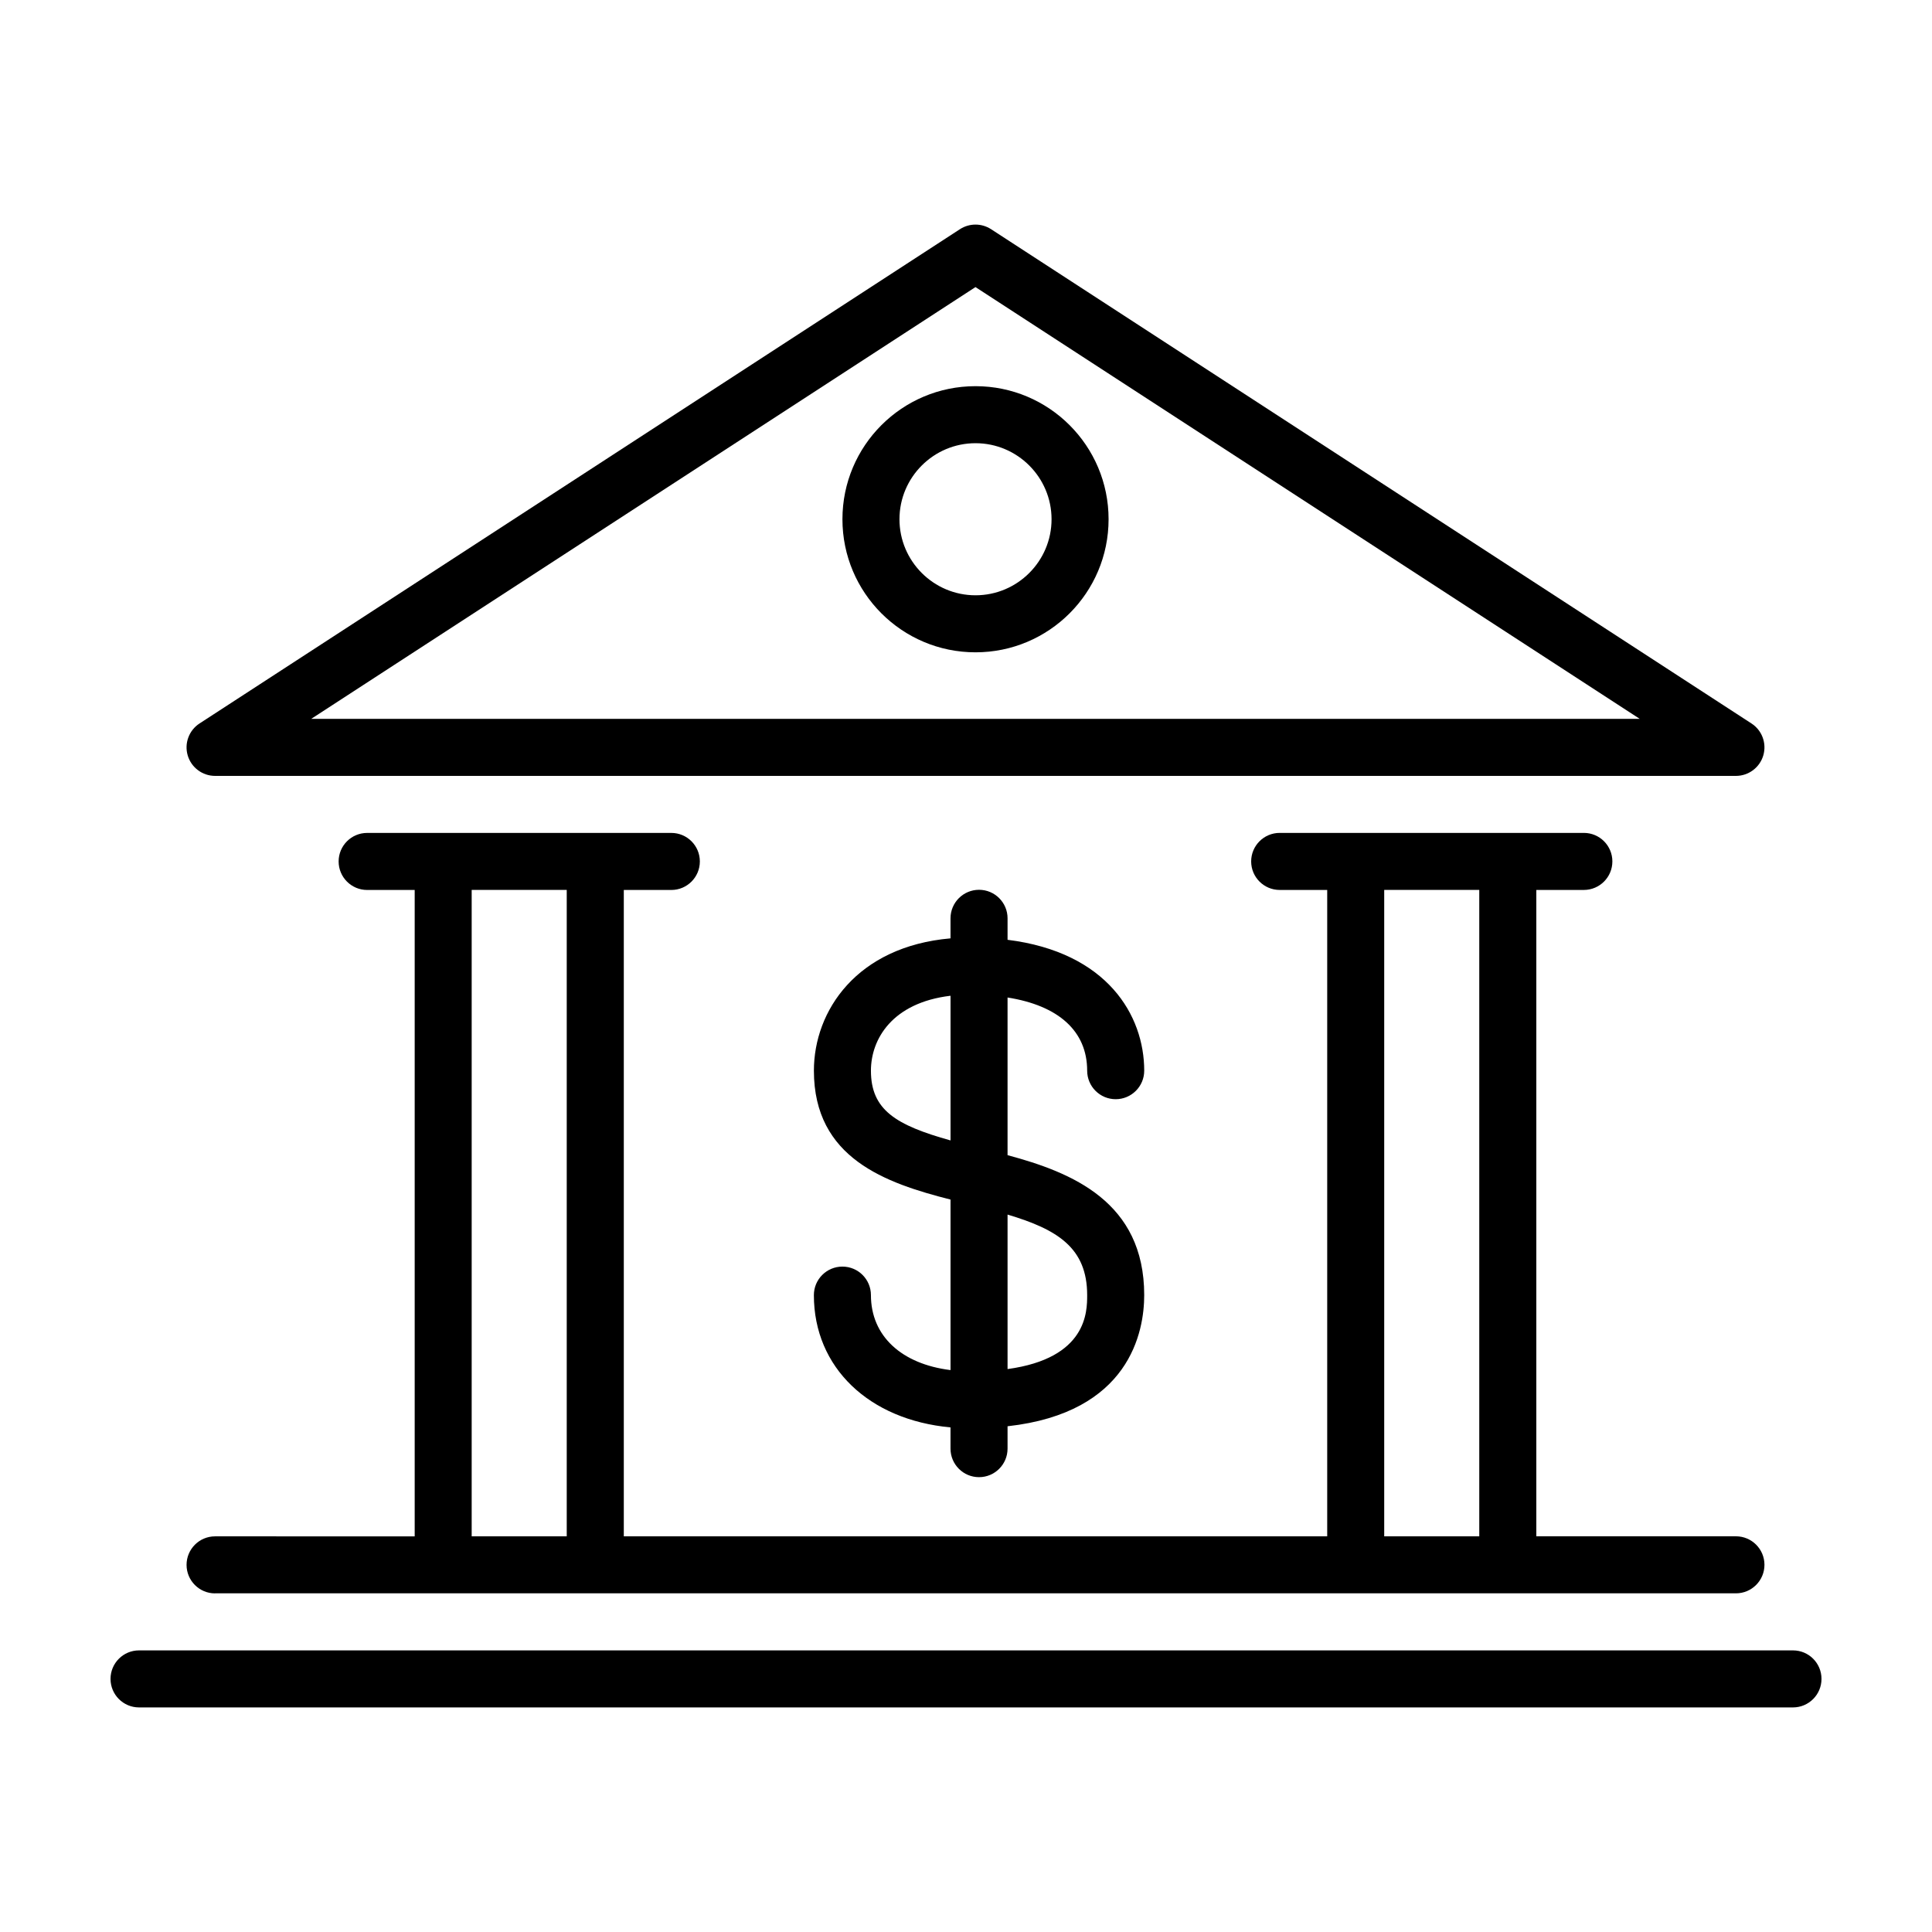 <?xml version="1.0" encoding="UTF-8"?>
<!-- The Best Svg Icon site in the world: iconSvg.co, Visit us! https://iconsvg.co -->
<svg fill="#000000" width="800px" height="800px" version="1.1" viewBox="144 144 512 512" xmlns="http://www.w3.org/2000/svg">
 <g>
  <path d="m402.52 246.34c-19.477 0-35.266 15.793-35.266 35.266 0 19.473 15.789 35.266 35.266 35.266 19.473 0 35.266-15.793 35.266-35.266 0.004-19.469-15.793-35.266-35.266-35.266zm0 55.418c-11.113 0-20.152-9.043-20.152-20.152 0-11.109 9.039-20.152 20.152-20.152s20.152 9.043 20.152 20.152c0.004 11.109-9.035 20.152-20.152 20.152z"/>
  <path d="m200.99 349.62h403.05c3.344 0 6.297-2.203 7.246-5.406 0.953-3.215-0.316-6.66-3.129-8.488l-201.52-130.99c-2.504-1.621-5.734-1.621-8.238 0l-201.52 130.99c-2.805 1.824-4.082 5.273-3.129 8.488 0.953 3.203 3.906 5.406 7.25 5.406zm201.52-129.54 176.03 114.42h-352.06z"/>
  <path d="m200.99 566.25h403.05c4.176 0 7.559-3.387 7.559-7.559 0-4.168-3.379-7.555-7.555-7.555h-52.902v-171.29h12.594c4.176 0 7.559-3.387 7.559-7.559 0-4.172-3.379-7.559-7.555-7.559h-80.609c-4.176 0-7.559 3.387-7.559 7.559 0 4.172 3.379 7.559 7.559 7.559h12.594v171.3l-186.41-0.004v-171.29h12.594c4.176 0 7.559-3.387 7.559-7.559 0-4.172-3.379-7.559-7.559-7.559h-80.609c-4.176 0-7.559 3.387-7.559 7.559 0 4.172 3.379 7.559 7.559 7.559h12.598v171.3l-52.902-0.004c-4.176 0-7.555 3.387-7.555 7.559s3.379 7.555 7.555 7.555zm309.84-186.41h25.191v171.3h-25.191zm-241.83 0h25.191v171.3h-25.191z"/>
  <path d="m619.16 581.37h-438.31c-4.18 0-7.559 3.383-7.559 7.555s3.379 7.559 7.555 7.559h438.31c4.176 0 7.559-3.387 7.559-7.559s-3.379-7.555-7.555-7.555z"/>
  <path d="m432.11 427.74c0 4.172 3.379 7.559 7.559 7.559 4.176 0 7.559-3.387 7.559-7.559 0-14.609-9.738-31.383-36.215-34.684v-5.691c0-4.172-3.379-7.559-7.559-7.559-4.176 0-7.559 3.387-7.559 7.559v5.309c-24.824 2.168-36.203 19.18-36.203 35.066 0 23.234 19.055 29.797 36.207 34.16v45.188c-12.977-1.602-21.094-9.031-21.094-19.867 0-4.172-3.379-7.559-7.559-7.559-4.176 0-7.559 3.387-7.559 7.559 0 19.219 14.641 33.066 36.207 35.055v5.629c0 4.172 3.379 7.559 7.559 7.559 4.176 0 7.559-3.387 7.559-7.559v-5.93c32.375-3.586 36.215-25.039 36.215-34.754 0-24.746-19.184-32.527-36.215-37.09v-41.781c13.469 2.125 21.098 8.883 21.098 19.391zm-57.305 0c0-8.387 5.668-18.02 21.094-19.855v38.34c-14.535-4.059-21.094-8.098-21.094-18.484zm57.305 59.48c0 4.402-0.031 16.727-21.098 19.598v-40.941c13.23 3.938 21.098 8.816 21.098 21.344z"/>
 </g>
</svg>